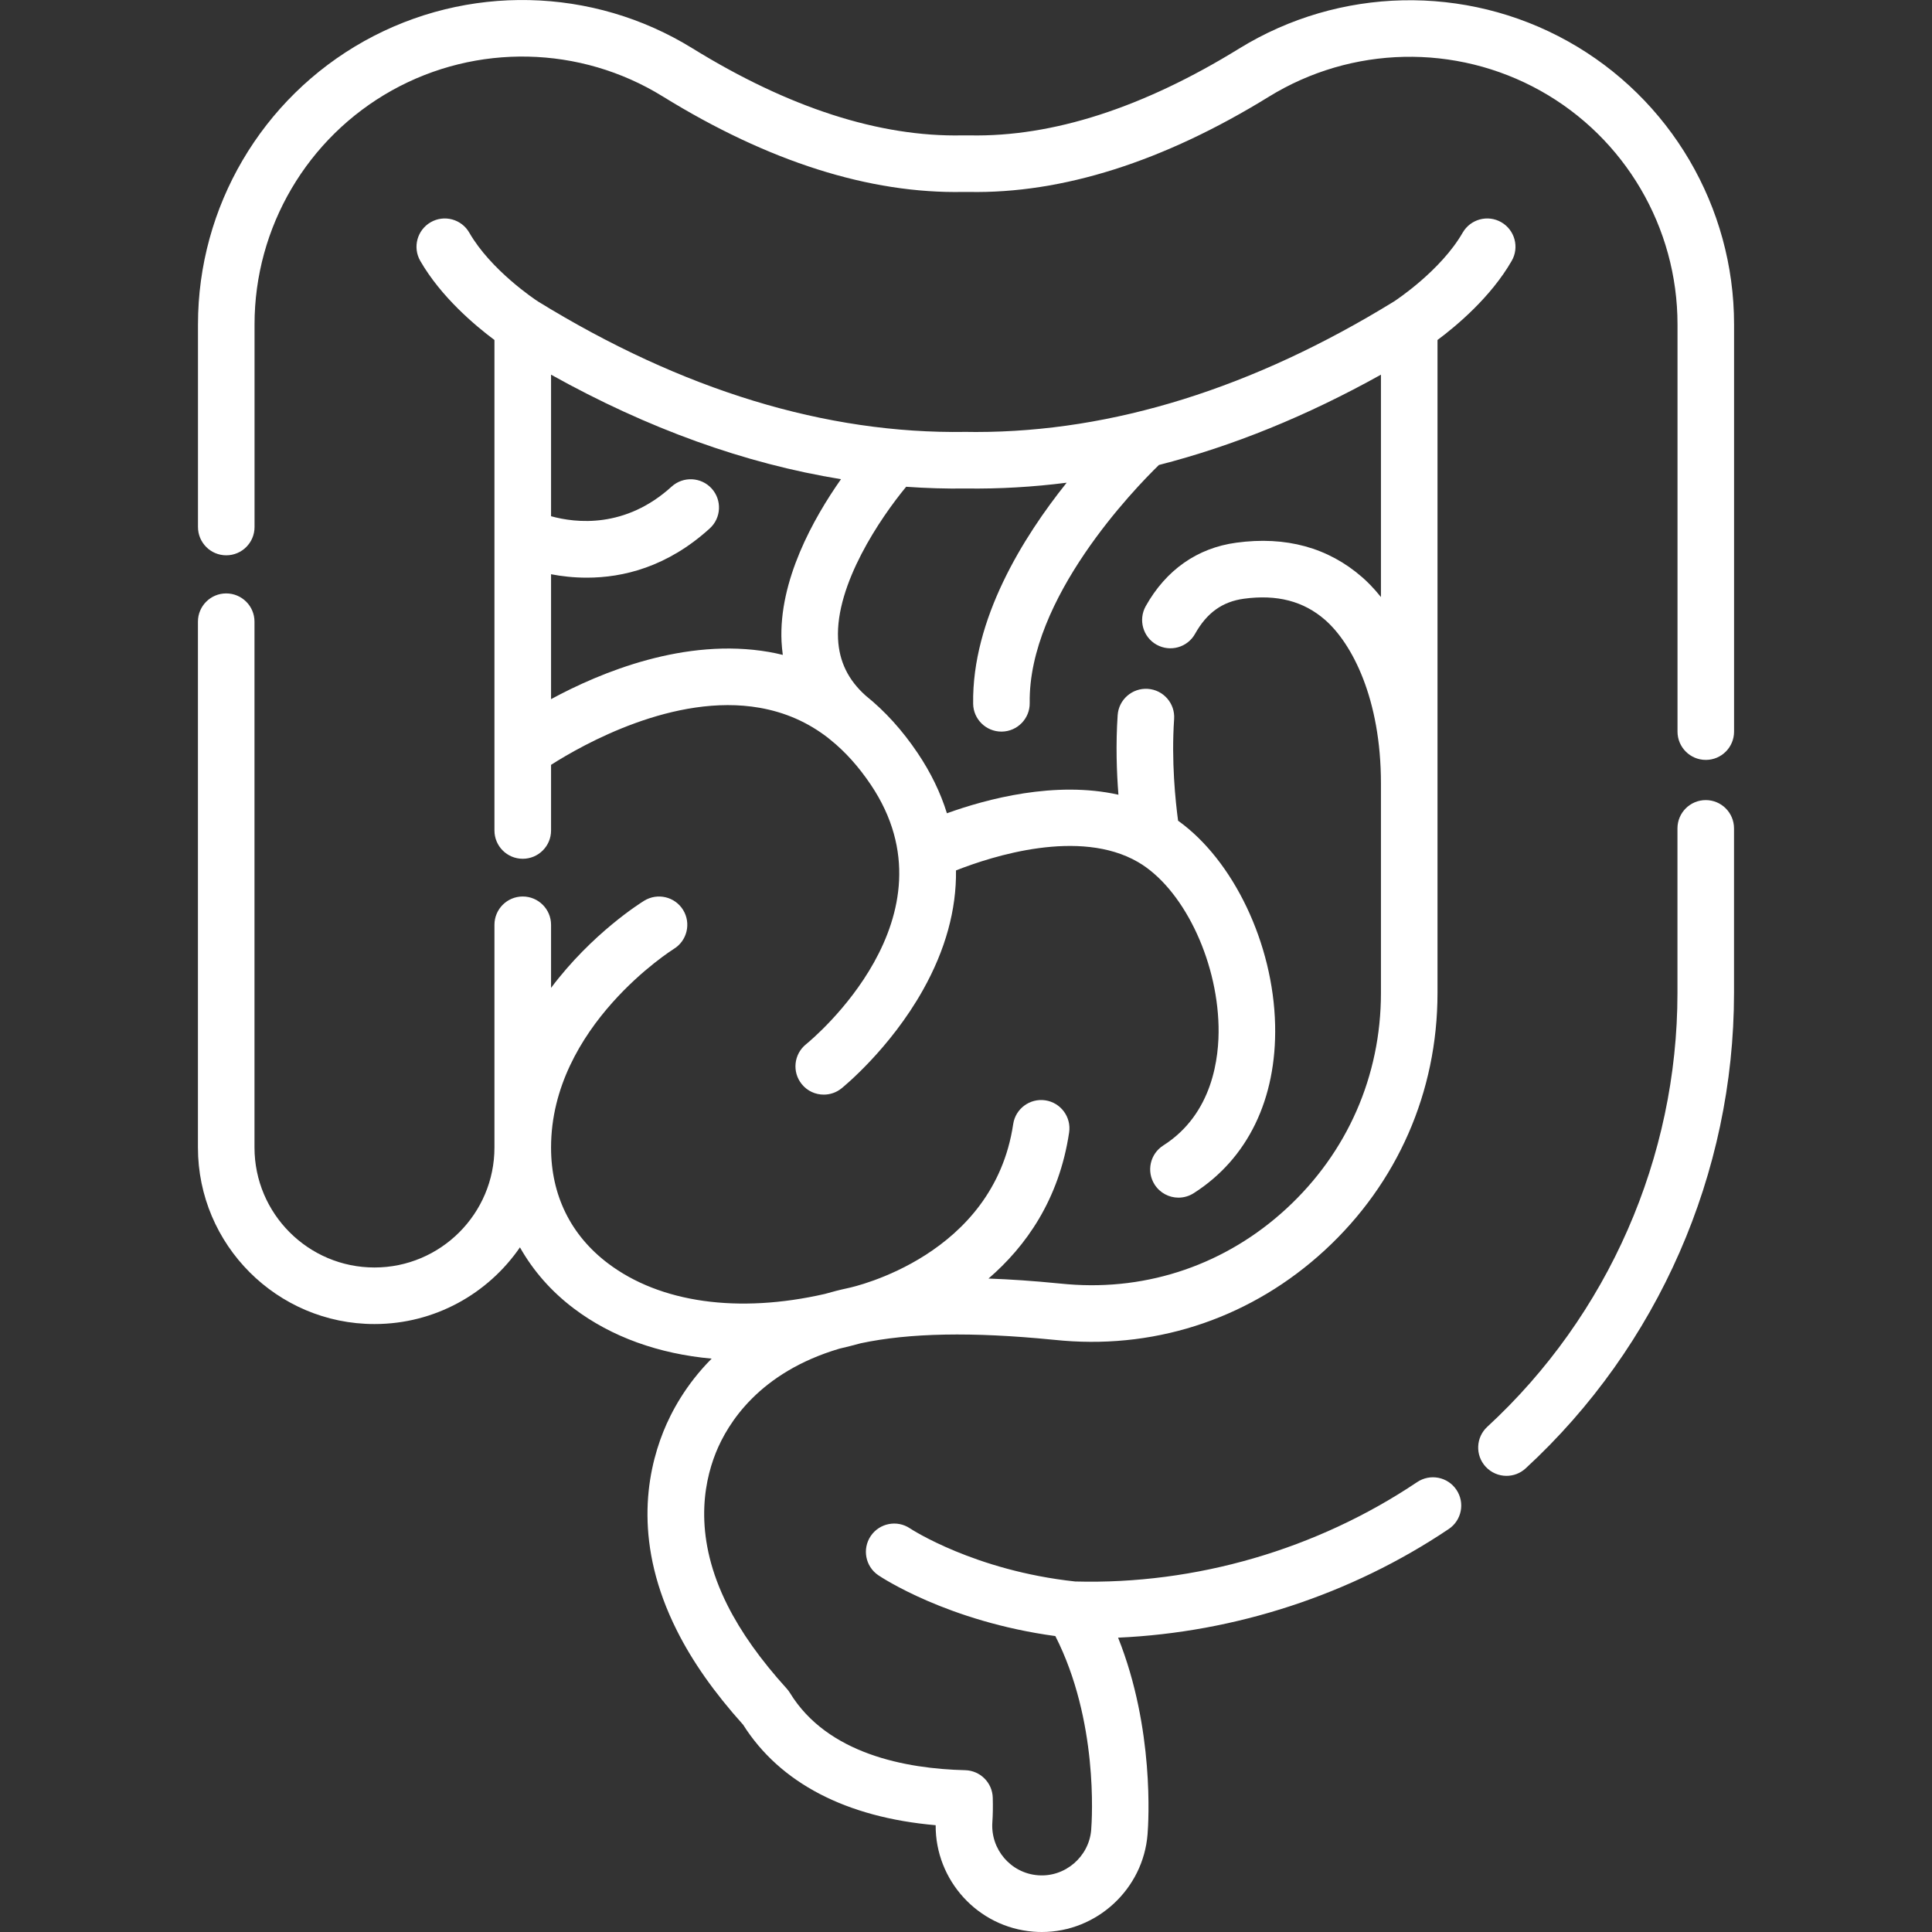<svg width="40" height="40" viewBox="0 0 40 40" fill="none" xmlns="http://www.w3.org/2000/svg">
<rect x="0" y="0" width="40" height="40" fill="#333333" stroke="none"/>
<g clip-path="url(#clip0_176_1947)">
<path d="M32.464 0.856C30.339 -0.33 27.73 -0.273 25.656 1.005C23.666 2.232 21.792 2.837 20.076 2.803C20.026 2.802 19.975 2.802 19.925 2.803C18.211 2.838 16.331 2.232 14.334 0.999C12.268 -0.277 9.666 -0.334 7.544 0.849C5.419 2.035 4.099 4.282 4.099 6.715V10.911C4.099 11.235 4.361 11.497 4.684 11.497C5.008 11.497 5.27 11.235 5.27 10.911V6.715C5.27 4.706 6.36 2.851 8.114 1.872C9.866 0.895 12.014 0.942 13.719 1.995C15.911 3.349 18.008 4.013 19.95 3.974C19.984 3.973 20.017 3.973 20.052 3.974C21.991 4.012 24.086 3.349 26.271 2.002C27.984 0.946 30.138 0.899 31.894 1.879C33.644 2.856 34.731 4.709 34.731 6.715V15.147C34.731 15.47 34.993 15.733 35.317 15.733C35.64 15.733 35.902 15.471 35.902 15.147V6.715C35.902 4.285 34.585 2.04 32.464 0.856Z" fill="white"/>
<path d="M35.316 16.565C34.992 16.565 34.73 16.827 34.73 17.151V20.559C34.73 23.961 33.295 27.234 30.793 29.54C30.555 29.759 30.54 30.129 30.759 30.367C30.875 30.492 31.032 30.556 31.19 30.556C31.332 30.556 31.474 30.505 31.587 30.401C34.329 27.875 35.901 24.287 35.901 20.559V17.151C35.901 16.827 35.639 16.565 35.316 16.565Z" fill="white"/>
<path d="M31.083 4.601C30.803 4.44 30.445 4.536 30.283 4.817C29.831 5.602 28.904 6.214 28.862 6.241C25.947 8.035 23.035 8.944 20.204 8.944C20.139 8.944 20.073 8.943 20.008 8.942C20.003 8.942 19.997 8.942 19.991 8.942C17.103 8.988 14.122 8.078 11.136 6.24C11.07 6.197 10.162 5.592 9.716 4.817C9.555 4.536 9.197 4.44 8.917 4.601C8.636 4.763 8.54 5.121 8.701 5.401C9.135 6.155 9.849 6.75 10.237 7.039V17.195C10.237 17.518 10.499 17.78 10.823 17.78C11.146 17.78 11.409 17.518 11.409 17.195V15.835C12.066 15.416 13.963 14.344 15.728 14.654C16.256 14.747 16.724 14.952 17.142 15.275C17.145 15.277 17.148 15.28 17.15 15.282C17.166 15.296 17.181 15.308 17.197 15.32C17.5 15.564 17.776 15.871 18.028 16.245C19.872 18.984 16.817 21.516 16.686 21.622C16.435 21.826 16.396 22.194 16.599 22.445C16.714 22.589 16.884 22.663 17.055 22.663C17.184 22.663 17.314 22.621 17.422 22.534C17.463 22.501 18.426 21.716 19.11 20.495C19.576 19.664 19.803 18.832 19.793 18.021C20.55 17.723 22.349 17.148 23.558 17.846C24.48 18.379 25.198 19.842 25.229 21.25C25.243 21.889 25.113 23.061 24.084 23.716C23.811 23.89 23.731 24.252 23.905 24.525C24.017 24.7 24.206 24.796 24.399 24.796C24.507 24.796 24.616 24.766 24.714 24.704C25.834 23.989 26.433 22.754 26.4 21.224C26.363 19.532 25.533 17.809 24.391 16.992C24.337 16.592 24.249 15.756 24.309 14.886C24.331 14.563 24.087 14.284 23.765 14.262C23.443 14.24 23.162 14.483 23.14 14.806C23.099 15.409 23.119 15.99 23.156 16.454C21.845 16.16 20.423 16.543 19.605 16.838C19.473 16.412 19.271 15.995 18.999 15.591C18.681 15.118 18.322 14.723 17.925 14.404C17.562 14.081 17.374 13.696 17.351 13.229C17.295 12.098 18.227 10.724 18.761 10.078C19.175 10.107 19.588 10.12 20 10.114C20.691 10.123 21.386 10.083 22.084 9.994C21.183 11.119 20.122 12.82 20.148 14.57C20.152 14.89 20.414 15.147 20.733 15.147C20.736 15.147 20.739 15.147 20.742 15.147C21.065 15.142 21.324 14.876 21.319 14.553C21.287 12.387 23.491 10.117 23.994 9.627C25.522 9.236 27.057 8.612 28.591 7.757V12.361C28.432 12.163 28.293 12.029 28.203 11.951C27.5 11.337 26.622 11.096 25.595 11.236C24.789 11.345 24.141 11.8 23.721 12.55C23.563 12.833 23.664 13.19 23.946 13.348C24.229 13.505 24.585 13.405 24.743 13.122C24.986 12.688 25.307 12.457 25.753 12.396C26.44 12.303 26.989 12.446 27.433 12.833C27.993 13.322 28.591 14.468 28.591 16.22V20.559C28.591 22.275 27.895 23.861 26.633 25.024C25.39 26.17 23.782 26.726 22.109 26.589C22.044 26.584 21.978 26.578 21.911 26.571C21.399 26.52 20.919 26.487 20.466 26.471C21.237 25.807 21.927 24.839 22.135 23.447C22.183 23.127 21.962 22.829 21.642 22.781C21.323 22.734 21.024 22.954 20.977 23.274C20.57 25.998 17.684 26.642 17.563 26.667C17.563 26.667 17.562 26.668 17.562 26.668C17.561 26.668 17.56 26.668 17.559 26.668C17.391 26.704 17.231 26.745 17.076 26.79C15.287 27.198 13.669 26.975 12.587 26.156C11.816 25.573 11.408 24.744 11.409 23.758C11.409 21.247 13.926 19.662 13.951 19.646C14.226 19.477 14.312 19.117 14.144 18.841C13.975 18.565 13.614 18.479 13.338 18.648C13.266 18.692 12.256 19.324 11.409 20.453V19.147C11.409 18.824 11.146 18.561 10.823 18.561C10.499 18.561 10.237 18.823 10.237 19.147V23.758C10.237 25.128 9.123 26.242 7.753 26.242C6.383 26.242 5.269 25.128 5.269 23.758V12.871C5.269 12.548 5.007 12.286 4.683 12.286C4.36 12.286 4.098 12.548 4.098 12.871V23.758C4.098 25.773 5.737 27.413 7.753 27.413C9.002 27.413 10.105 26.784 10.765 25.825C11.038 26.309 11.412 26.737 11.88 27.09C12.66 27.68 13.639 28.03 14.734 28.129C14.201 28.665 13.9 29.227 13.734 29.64C13.372 30.544 13.126 31.992 14.015 33.76C14.338 34.404 14.787 35.042 15.386 35.709C16.148 36.915 17.518 37.627 19.372 37.789C19.364 38.928 20.243 39.902 21.395 39.993C21.454 39.998 21.513 40 21.571 40C22.708 40 23.67 39.111 23.759 37.976C23.779 37.731 23.902 35.79 23.149 33.906C25.573 33.798 27.973 33.015 29.994 31.657C30.263 31.477 30.334 31.113 30.154 30.845C29.974 30.576 29.61 30.505 29.341 30.685C27.264 32.079 24.753 32.811 22.261 32.743C20.179 32.519 18.86 31.657 18.84 31.643C18.572 31.463 18.209 31.534 18.028 31.801C17.847 32.069 17.917 32.433 18.185 32.614C18.245 32.655 19.624 33.571 21.85 33.873C22.739 35.623 22.61 37.649 22.592 37.884C22.548 38.441 22.05 38.871 21.488 38.825C20.926 38.781 20.504 38.287 20.546 37.722C20.556 37.582 20.559 37.404 20.554 37.22C20.546 36.909 20.295 36.658 19.983 36.65C18.757 36.62 17.131 36.317 16.355 35.05C16.336 35.019 16.314 34.99 16.29 34.963C15.745 34.361 15.343 33.795 15.061 33.234C14.369 31.856 14.549 30.756 14.821 30.076C15.068 29.463 15.721 28.413 17.381 27.922C17.526 27.888 17.673 27.852 17.82 27.811C18.829 27.596 20.13 27.572 21.796 27.737C21.869 27.744 21.941 27.751 22.013 27.757C24.017 27.921 25.94 27.256 27.427 25.886C28.932 24.499 29.762 22.607 29.762 20.559V7.039C30.15 6.75 30.864 6.155 31.298 5.401C31.46 5.121 31.363 4.763 31.083 4.601ZM16.181 13.284C16.186 13.377 16.195 13.469 16.207 13.559C16.114 13.536 16.021 13.516 15.925 13.499C14.185 13.196 12.44 13.916 11.409 14.475V11.889C11.627 11.931 11.877 11.96 12.151 11.96C12.899 11.96 13.817 11.739 14.694 10.941C14.934 10.724 14.951 10.353 14.734 10.114C14.516 9.875 14.146 9.857 13.906 10.074C12.945 10.948 11.92 10.829 11.409 10.688V7.757C13.415 8.876 15.424 9.598 17.412 9.921C16.84 10.735 16.12 12.022 16.181 13.284Z" fill="white"/>
</g>
<defs>
<clipPath id="clip0_176_1947">
<rect width="40" height="40" fill="white"/>
</clipPath>
</defs>
</svg>

